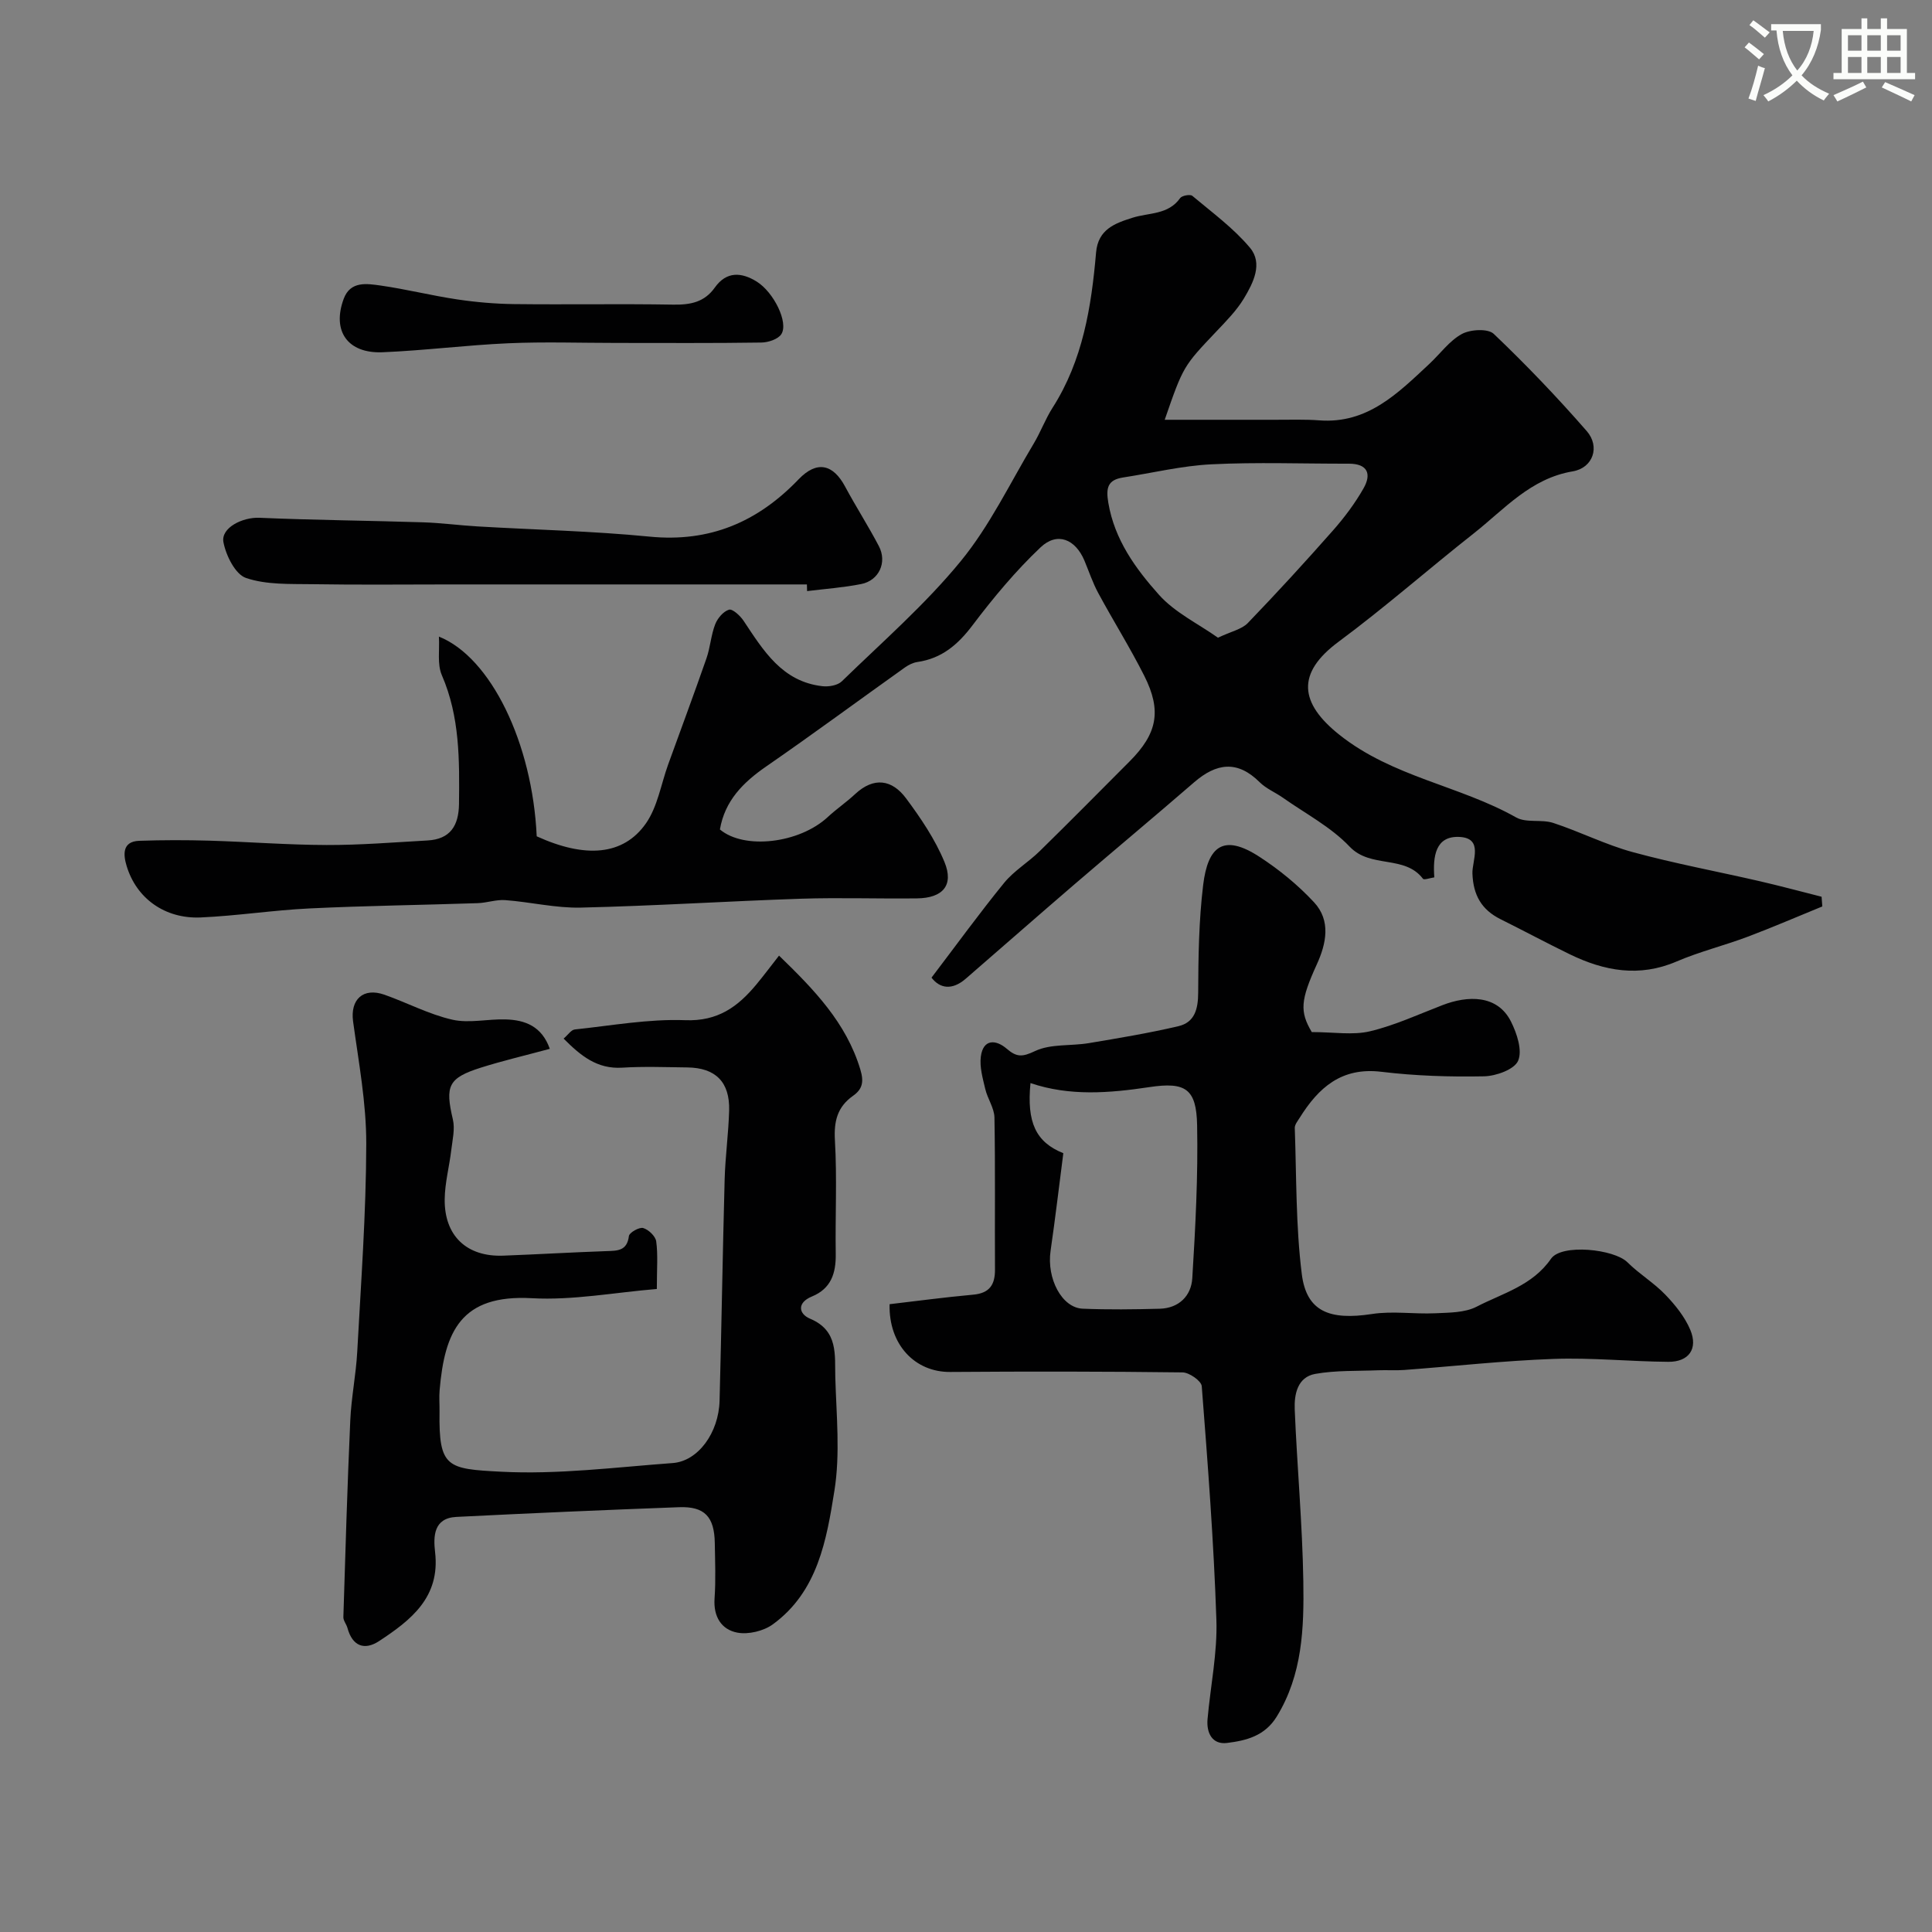 <svg enable-background="new 0 0 400 400" viewBox="0 0 400 400" xmlns="http://www.w3.org/2000/svg"><rect x="0" y="0" width="400" height="400" fill="#808080" stroke="none"/><path d="m362.1 8.8c1.1.8 2.1 1.6 3.1 2.4l-1 1.1c-1.3-1.1-2.3-2-3-2.5zm1.9 4.8c.5.2.9.4 1.4.5-.6 2.3-1.3 4.5-1.9 6.8l-1.5-.5c.8-2.1 1.4-4.3 2-6.8zm-1-9.4c1.3.9 2.4 1.8 3.4 2.5l-1 1.1c-1.4-1.2-2.4-2.1-3.2-2.6zm3.7 2.2v-1.4h10.3v1.2c-.5 3.6-1.8 6.8-4 9.4 1.5 1.6 3.4 2.8 5.7 3.8-.3.4-.7.8-1.1 1.4-2.3-1.1-4.1-2.5-5.6-4.1-1.6 1.6-3.6 3.1-5.9 4.3-.3-.5-.7-.9-1-1.3 2.4-1.1 4.4-2.5 6-4.1-1.9-2.5-3-5.6-3.3-9.3h-1.1zm8.8 0h-6.4c.3 3.3 1.3 6 3 8.2 2-2.2 3.1-5.1 3.4-8.2z" fill="#fbfcfa"/><path d="m385.3 3.8h1.3v2.2h2.8v-2.2h1.3v2.2h4.1v9.1h1.7v1.3h-16.9v-1.3h1.7v-9.1h4.1v-2.2zm.4 13.1.7 1.2c-1.8.9-3.8 1.9-6 2.9-.2-.4-.5-.8-.8-1.3 2.3-1 4.3-1.9 6.1-2.8zm-3.1-6.4h2.8v-3.2h-2.8zm0 4.6h2.8v-3.3h-2.8zm4-4.6h2.8v-3.2h-2.8zm0 4.6h2.8v-3.3h-2.8zm3.7 1.9c2.1.9 4.1 1.8 6.1 2.7l-.7 1.3c-2.2-1.1-4.2-2-6.1-2.9zm3.2-9.7h-2.8v3.2h2.8zm-2.8 7.8h2.8v-3.3h-2.8z" fill="#fbfcfa"/><g fill="#010102"><path d="m241.14 86.91c8.09 0 15.51-.01 22.93 0 3.03.01 6.06-.11 9.07.12 10.01.76 16.3-5.64 22.78-11.68 2.25-2.09 4.14-4.78 6.74-6.2 1.77-.96 5.41-1.17 6.61-.02 6.71 6.39 13.14 13.12 19.24 20.11 2.82 3.23 1.32 7.64-2.9 8.35-8.74 1.47-14.14 7.84-20.47 12.83-9.4 7.41-18.41 15.34-28.02 22.46-8.78 6.51-8.08 12.68.2 19.26 11.02 8.76 24.84 10.48 36.58 17.1 2.1 1.19 5.25.34 7.69 1.14 5.55 1.82 10.83 4.51 16.44 6.04 8.66 2.36 17.52 4 26.28 6.02 4.3.99 8.55 2.14 12.83 3.22.05.67.1 1.34.15 2.01-5.15 2.1-10.25 4.31-15.45 6.27-4.86 1.83-9.96 3.08-14.73 5.13-7.71 3.31-14.94 1.98-22.07-1.48-4.83-2.35-9.57-4.89-14.37-7.28-3.93-1.96-5.66-4.98-5.82-9.47-.09-2.63 2.35-7.29-2.65-7.56-5.02-.27-5.56 4.03-5.24 8.37-.9.13-2.13.59-2.35.29-3.8-5-10.84-2.08-15.18-6.65-3.86-4.07-9.12-6.82-13.79-10.11-1.6-1.13-3.51-1.9-4.86-3.25-4.61-4.58-8.95-3.94-13.54.03-8.2 7.1-16.54 14.05-24.77 21.12-7.54 6.48-15.01 13.04-22.52 19.55-2.85 2.47-5.38 2.02-7.09-.22 5.1-6.7 9.89-13.31 15.04-19.63 2.05-2.51 5.02-4.26 7.36-6.56 6.26-6.13 12.42-12.37 18.61-18.58 5.72-5.73 6.7-10.46 3.04-17.72-2.94-5.83-6.42-11.38-9.52-17.12-1.16-2.14-1.93-4.48-2.87-6.73-1.87-4.44-5.62-6.02-9.08-2.75-5.17 4.89-9.79 10.45-14.09 16.14-3.03 4.01-6.37 6.87-11.41 7.6-.91.13-1.84.6-2.6 1.14-9.58 6.82-19.04 13.81-28.71 20.49-4.78 3.3-8.56 7.09-9.58 13.04 5.04 4.24 16.45 2.89 22.33-2.57 1.8-1.67 3.86-3.07 5.65-4.74 3.9-3.64 7.67-3.03 10.57.88 3.05 4.1 6 8.47 7.94 13.16 1.99 4.82-.33 7.48-5.69 7.54-8 .1-16.01-.19-24 .07-15.21.51-30.4 1.49-45.6 1.84-5.2.12-10.41-1.16-15.64-1.55-1.88-.14-3.81.57-5.73.63-11.59.39-23.19.53-34.78 1.09-7.54.36-15.04 1.54-22.58 1.87-7.38.31-13.29-3.94-15.31-10.69-.63-2.09-1.06-5.05 2.61-5.18 4.84-.17 9.7-.17 14.54-.03 8.1.24 16.18.88 24.28.9 6.95.02 13.91-.55 20.87-.94 4.71-.26 6.46-3.05 6.52-7.54.1-9.07.19-18.06-3.55-26.68-.99-2.28-.44-5.22-.61-7.99 10.76 4.29 19.37 22.07 20.25 41.35 10.03 4.57 17.93 4.01 22.61-2.67 2.41-3.45 3.12-8.09 4.6-12.19 2.65-7.32 5.37-14.62 7.93-21.97.8-2.29.94-4.81 1.81-7.06.48-1.25 1.69-2.68 2.86-3.03.73-.22 2.31 1.24 3.01 2.28 4.11 6.17 7.97 12.61 16.33 13.56 1.31.15 3.15-.16 4.02-1.01 8.36-8.13 17.24-15.87 24.6-24.85 6.02-7.33 10.21-16.16 15.13-24.37 1.43-2.39 2.4-5.06 3.89-7.4 6.28-9.82 8.05-20.9 9.02-32.17.42-4.82 3.94-6.05 7.55-7.19 3.4-1.08 7.38-.57 9.86-4.07.37-.52 2.08-.83 2.52-.46 4.11 3.45 8.53 6.68 11.94 10.75 2.72 3.26.67 7.28-1.26 10.49-1.51 2.5-3.64 4.66-5.68 6.81-6.84 7.21-6.87 7.18-10.72 18.31zm11.03 45.12c2.81-1.33 4.94-1.75 6.18-3.04 6.03-6.26 11.91-12.68 17.66-19.2 2.36-2.68 4.54-5.6 6.3-8.69 1.68-2.95.88-5.11-3.07-5.1-9.47.02-18.97-.34-28.42.13-6.13.3-12.21 1.79-18.31 2.73-3.22.5-3.56 2.2-3.04 5.26 1.29 7.62 5.63 13.59 10.45 18.99 3.3 3.71 8.17 6.03 12.25 8.92z"/><path d="m271.59 213.68c4.58 0 8.49.68 12.04-.16 5.16-1.23 10.08-3.52 15.08-5.44 5.11-1.96 11.29-2.21 14.12 3.42 1.23 2.45 2.4 5.98 1.48 8.12-.77 1.8-4.57 3.17-7.06 3.22-7.09.14-14.24-.09-21.28-.94-8.24-.99-12.99 3.29-16.88 9.52-.42.67-1.05 1.43-1.02 2.13.36 10.08.2 20.24 1.45 30.22.97 7.77 5.74 9.63 14.54 8.28 4.26-.66 8.72.05 13.08-.15 2.9-.14 6.14-.1 8.59-1.37 5.39-2.79 11.54-4.35 15.39-9.92 2.17-3.15 13.07-2.01 15.82.73 2.43 2.42 5.48 4.24 7.85 6.71 2.05 2.13 4.04 4.6 5.17 7.29 1.64 3.92-.31 6.64-4.55 6.61-7.93-.06-15.88-.89-23.79-.6-10.32.37-20.61 1.52-30.91 2.29-1.78.13-3.58-.01-5.36.06-4.36.18-8.78-.01-13.04.75-3.69.66-4.38 4.24-4.25 7.38.49 11.87 1.59 23.72 1.78 35.59.15 9.61-.16 19.28-5.51 27.99-2.48 4.03-6.34 4.96-10.28 5.45-3.05.38-4.3-2.05-4.04-4.95.61-6.86 2.06-13.73 1.83-20.55-.54-16.14-1.78-32.26-3.03-48.36-.08-1.09-2.58-2.84-3.97-2.86-16.04-.2-32.08-.21-48.13-.09-7.24.05-12.74-5.61-12.53-14.03 5.7-.66 11.48-1.45 17.29-1.97 3.38-.3 4.55-2.03 4.53-5.2-.06-10.49.08-20.99-.11-31.48-.04-1.97-1.43-3.89-1.9-5.9-.52-2.2-1.2-4.55-.92-6.71.49-3.73 3.16-3.53 5.35-1.64 2.1 1.81 3.26 1.73 5.9.48 3.23-1.52 7.39-1.01 11.1-1.63 6.21-1.04 12.43-2.07 18.56-3.51 3.37-.79 4.08-3.55 4.09-6.94.03-7.43.14-14.92 1.03-22.28.98-8.03 4.18-10.71 11.65-5.85 4.1 2.66 7.99 5.85 11.31 9.42 3.53 3.8 2.54 8.56.56 12.88-3.36 7.38-3.56 9.73-1.03 13.99zm-51.44 25.08c-.86 6.66-1.66 13.45-2.64 20.22-.83 5.72 2.32 11.79 6.65 11.97 5.31.22 10.63.15 15.95.01 3.98-.11 6.52-2.68 6.74-6.31.65-10.55 1.21-21.14 1-31.69-.15-7.54-2.38-9.02-9.92-7.88-8.27 1.24-16.46 1.91-24.58-.84-.79 8.12 1.08 12.22 6.8 14.52z"/><path d="m113.83 217.15c-5.23 1.41-9.8 2.48-14.26 3.89-6.79 2.15-7.44 3.79-5.81 10.72.47 1.98-.08 4.24-.33 6.35-.4 3.4-1.32 6.77-1.36 10.16-.1 7.61 4.58 11.99 12.13 11.7 7.12-.27 14.22-.69 21.34-.94 2.28-.08 4.29-.01 4.67-3.13.09-.71 2.15-1.88 2.95-1.65 1.11.32 2.55 1.69 2.7 2.76.38 2.76.13 5.62.13 9.86-8.74.72-17.37 2.38-25.87 1.91-14.7-.82-18.06 6.92-19.1 19.02-.13 1.49 0 3-.02 4.5-.17 11.57 1.57 11.82 12.7 12.4 11.79.62 23.72-.92 35.57-1.79 5.26-.38 9.54-6.27 9.71-12.92.4-15.26.64-30.53 1.05-45.79.13-4.77.8-9.52.93-14.29.16-5.89-2.81-8.84-8.65-8.91-4.5-.05-9.01-.23-13.49.05-5.19.32-8.58-2.45-12.13-6.02.91-.77 1.56-1.81 2.31-1.89 7.62-.8 15.28-2.21 22.87-1.92 6.77.26 10.91-2.8 14.73-7.4 1.57-1.89 3.03-3.86 4.69-5.97 7.24 7.02 13.92 13.88 16.84 23.6.76 2.54.44 4.04-1.51 5.42-3.24 2.29-3.99 5.23-3.76 9.21.46 7.83.05 15.7.17 23.56.06 3.99-.98 7.16-4.92 8.78-3.19 1.31-2.73 3.62-.4 4.6 5.92 2.48 5.09 7.54 5.23 12.14.22 7.83 1.04 15.82-.18 23.45-1.62 10.2-3.45 20.92-12.75 27.69-1.91 1.39-5.06 2.15-7.35 1.72-3.29-.62-4.98-3.3-4.72-7.06.27-3.81.11-7.66.05-11.49-.09-5.45-2.1-7.62-7.41-7.42-15.37.57-30.73 1.24-46.09 2.01-4.72.24-4.79 4.01-4.41 7.29 1.09 9.35-5 14.08-11.58 18.41-3.04 2-5.54 1.07-6.56-2.7-.21-.78-.87-1.52-.85-2.26.42-13.57.82-27.14 1.43-40.71.21-4.74 1.18-9.45 1.44-14.19.78-14.35 1.84-28.72 1.87-43.08.02-8.45-1.58-16.93-2.73-25.36-.61-4.52 2.08-7.08 6.51-5.51 4.7 1.66 9.21 4.06 14.02 5.16 3.5.8 7.36-.17 11.06-.05 4.04.11 7.5 1.43 9.14 6.09z"/><path d="m167.06 121c-24.6 0-49.19 0-73.79 0-9.55 0-19.11.11-28.66-.05-4.6-.07-9.46.15-13.68-1.29-2.21-.75-4.15-4.65-4.67-7.41-.56-3.01 4-5.2 7.45-5.05 11.29.49 22.6.58 33.89.94 3.76.12 7.52.63 11.28.85 11.87.7 23.77.95 35.59 2.11 12.48 1.23 22.39-3.02 30.88-11.87 3.78-3.94 7.13-3.14 9.62 1.51 2.23 4.16 4.8 8.15 6.99 12.33 1.76 3.35.03 7.12-3.66 7.85-3.68.73-7.46 1-11.2 1.46 0-.45-.02-.92-.04-1.38z"/><path d="m127.69 71c-7.49 0-14.98-.26-22.45.07-8.69.38-17.35 1.5-26.03 1.86-7.24.3-10.52-4.4-8.05-11.06 1.38-3.74 4.8-3.15 7.66-2.75 5.31.76 10.54 2.08 15.85 2.87 3.88.58 7.84.92 11.76.97 10.98.13 21.96-.08 32.93.11 3.56.06 6.47-.48 8.64-3.54 2.41-3.39 5.5-3.2 8.67-1.23 3.52 2.19 6.63 8.47 5.1 10.88-.67 1.05-2.71 1.72-4.13 1.74-9.99.15-19.97.08-29.95.08z"/></g></svg>